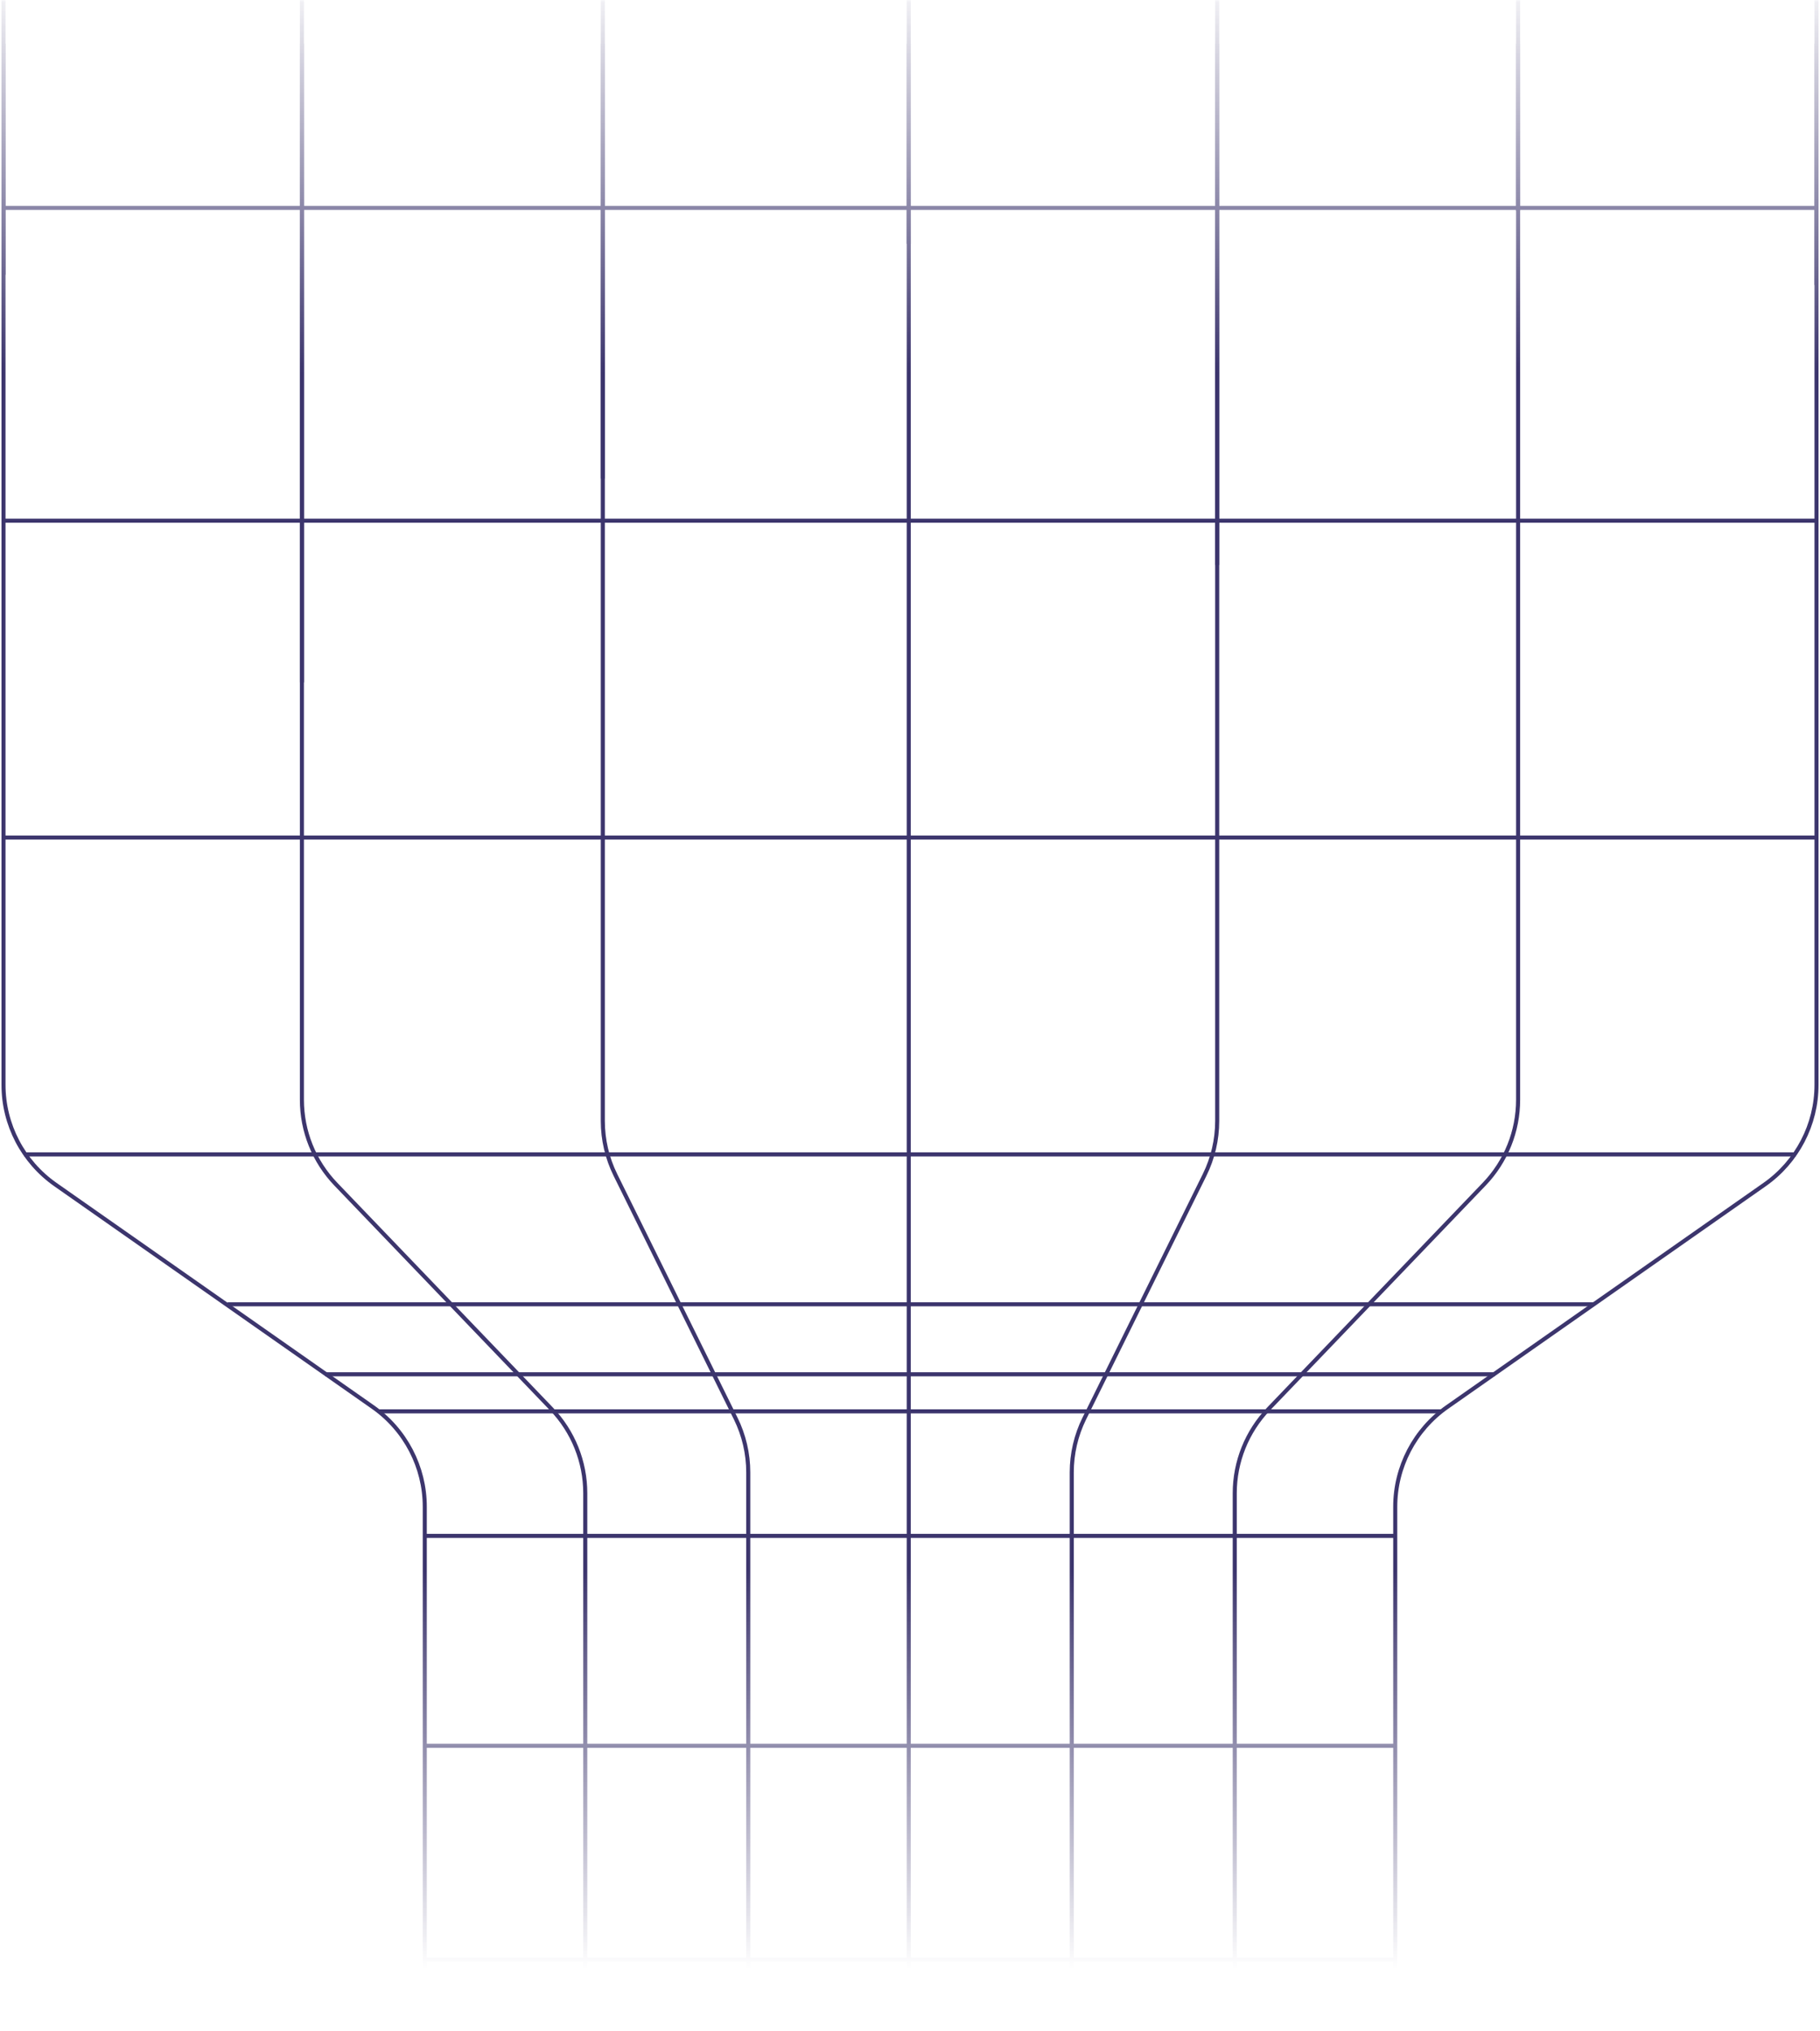 <svg width="448" height="500" viewBox="0 0 448 500" fill="none" xmlns="http://www.w3.org/2000/svg">
<mask id="mask0_1076_25568" style="mask-type:alpha" maskUnits="userSpaceOnUse" x="0" y="0" width="448" height="500">
<rect width="448" height="500" fill="url(#paint0_linear_1076_25568)"/>
</mask>
<g mask="url(#mask0_1076_25568)">
<path d="M0.859 67.624L0.859 -867.677C0.859 -877.46 5.629 -886.628 13.64 -892.243L91.778 -947.008C99.789 -952.623 104.56 -961.792 104.56 -971.575V-1293.04" stroke="#3C356D"/>
<path d="M447.143 70.159V-867.677C447.143 -877.46 442.373 -886.628 434.361 -892.243L356.224 -947.008C348.212 -952.623 343.442 -961.792 343.442 -971.575V-1293.04" stroke="#3C356D"/>
<path d="M74.314 167.99V-871.378C74.314 -879.118 77.306 -886.559 82.663 -892.145L135.716 -947.458C141.074 -953.044 144.065 -960.484 144.065 -968.224V-1293.04" stroke="#3C356D"/>
<path d="M373.688 51.91V-871.378C373.688 -879.118 370.697 -886.559 365.339 -892.145L312.286 -947.458C306.929 -953.044 303.937 -960.484 303.937 -968.224V-1293.04" stroke="#3C356D"/>
<path d="M148.385 117.807L148.385 -876.591C148.385 -881.198 149.447 -885.744 151.487 -889.875L181.086 -949.812C183.126 -953.943 184.187 -958.488 184.187 -963.095V-1293.82" stroke="#3C356D"/>
<path d="M299.616 139.097V-876.591C299.616 -881.198 298.555 -885.744 296.515 -889.875L266.916 -949.812C264.876 -953.943 263.815 -958.488 263.815 -963.095V-1293.82" stroke="#3C356D"/>
<path d="M223.693 -1293.04L223.693 -850.783L223.693 60.021" stroke="#3C356D"/>
<path d="M6 284.179L442 284.179" stroke="#3C356D"/>
<path d="M1 51.179L447 51.179" stroke="#3C356D"/>
<path d="M1 206.179L447 206.179" stroke="#3C356D"/>
<path d="M1 128.179L447 128.179" stroke="#3C356D"/>
<path d="M56 321.073L392.438 321.073" stroke="#3C356D"/>
<path d="M80.062 338.307L367.938 338.307" stroke="#3C356D"/>
<path d="M93.188 347.432L354.813 347.432" stroke="#3C356D"/>
<path d="M104.125 378.085H343.875" stroke="#3C356D"/>
<path d="M104.125 429.761H343.875" stroke="#3C356D"/>
<path d="M104.125 482.395H343.875" stroke="#3C356D"/>
<path d="M0.859 10.756V267.035C0.859 276.818 5.629 285.987 13.64 291.602L91.778 346.367C99.789 351.982 104.56 361.15 104.56 370.933V692.403" stroke="#3C356D"/>
<path d="M447.143 10.756V267.035C447.143 276.818 442.373 285.987 434.361 291.602L356.224 346.367C348.212 351.982 343.442 361.15 343.442 370.933V692.403" stroke="#3C356D"/>
<path d="M74.314 10.756V270.737C74.314 278.477 77.306 285.917 82.663 291.503L135.716 346.816C141.074 352.402 144.065 359.843 144.065 367.583V692.403" stroke="#3C356D"/>
<path d="M373.688 10.756V270.737C373.688 278.477 370.697 285.917 365.339 291.503L312.286 346.816C306.929 352.402 303.937 359.843 303.937 367.583V692.403" stroke="#3C356D"/>
<path d="M148.385 10.757V275.949C148.385 280.557 149.447 285.102 151.487 289.233L181.086 349.17C183.126 353.301 184.187 357.846 184.187 362.454V693.179" stroke="#3C356D"/>
<path d="M299.616 10.757V275.949C299.616 280.557 298.555 285.102 296.515 289.233L266.916 349.17C264.876 353.301 263.815 357.846 263.815 362.454V693.179" stroke="#3C356D"/>
<path d="M223.693 692.403L223.693 250.142L223.693 10.756" stroke="#3C356D"/>
</g>
<defs>
<linearGradient id="paint0_linear_1076_25568" x1="224" y1="-7.252" x2="224" y2="484.844" gradientUnits="userSpaceOnUse">
<stop stop-color="#D9D9D9" stop-opacity="0"/>
<stop offset="0.2" stop-color="#D9D9D9"/>
<stop offset="0.8" stop-color="#D9D9D9"/>
<stop offset="1" stop-color="#D9D9D9" stop-opacity="0"/>
</linearGradient>
</defs>
</svg>
